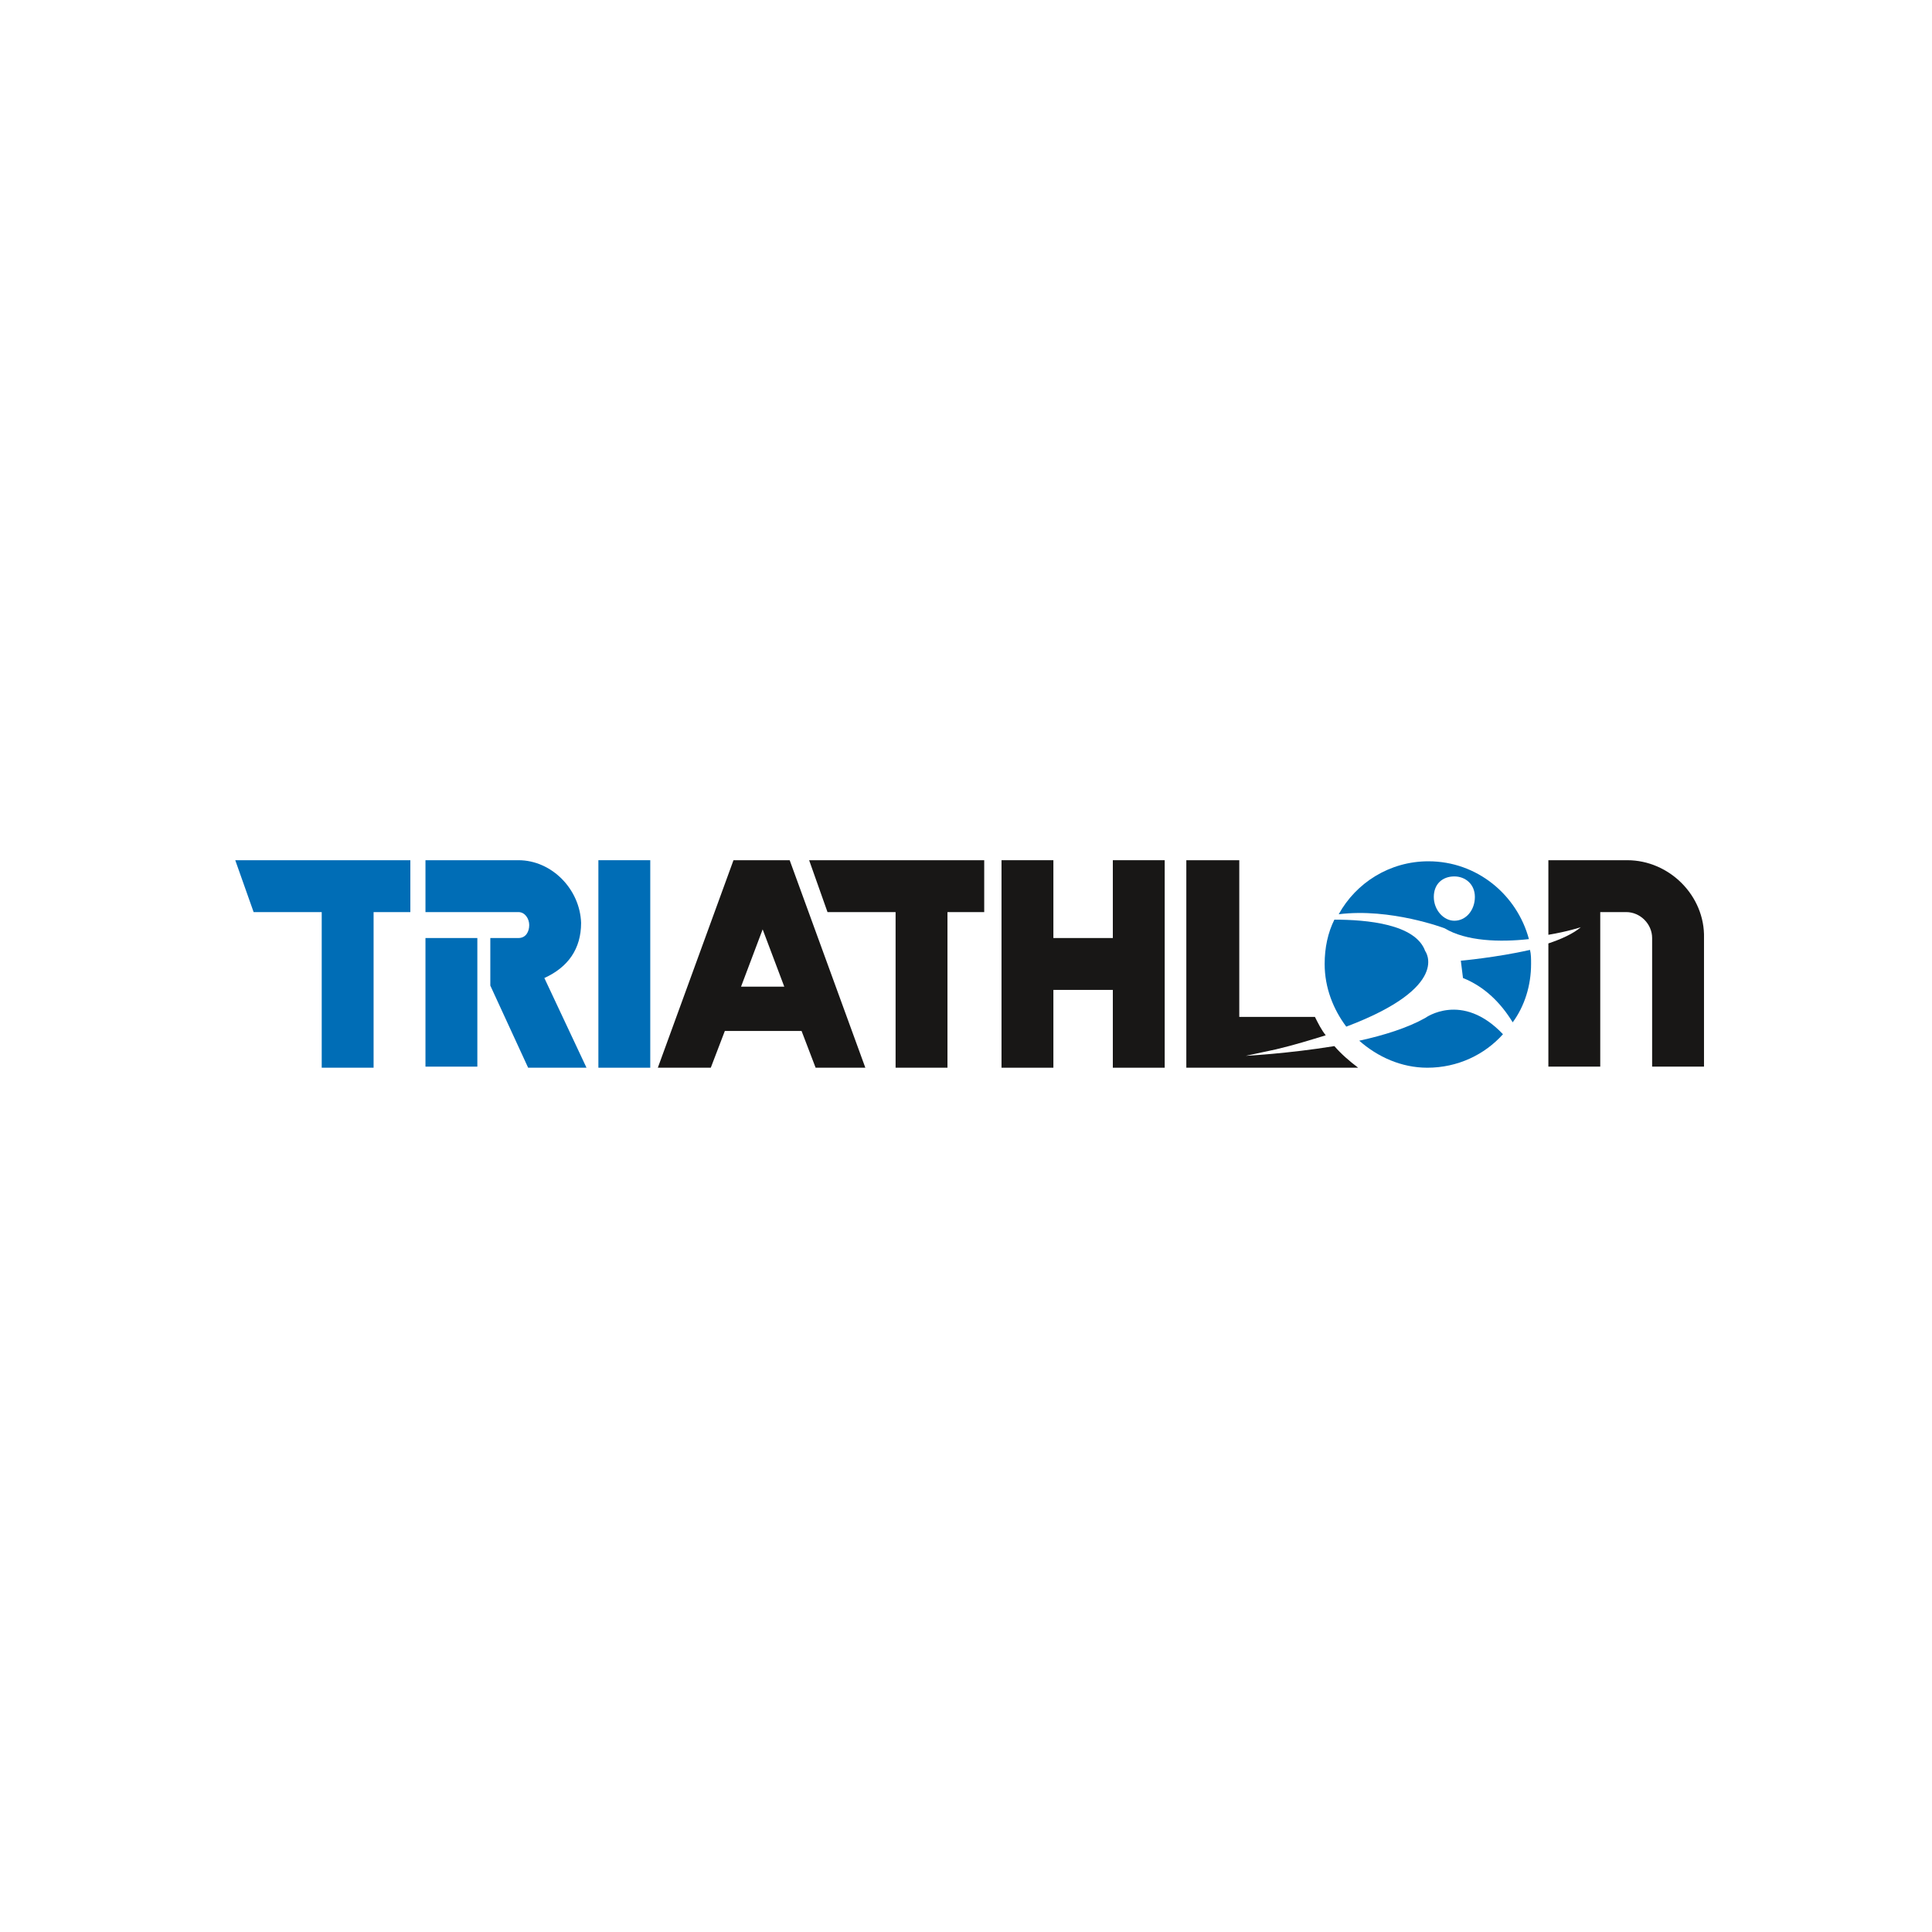 <?xml version="1.0" encoding="UTF-8"?><svg id="Ebene_1" xmlns="http://www.w3.org/2000/svg" width="500" height="500" viewBox="0 0 500 500"><path d="M134.165,222.622h-24.054v13.426h24.054c1.678,0,2.797,1.678,2.797,3.356s-.839,3.356-2.797,3.356h-7.272v12.307l9.789,21.257h15.104l-10.908-23.215c6.153-2.797,9.51-7.552,9.51-14.265-.28-8.671-7.552-16.223-16.223-16.223" fill="#006db6"/><rect x="110.11" y="242.76" width="13.426" height="33.284" fill="#006db6"/><rect x="154.862" y="222.622" width="13.426" height="53.702" fill="#006db6"/><polygon points="254.715 236.047 254.715 222.622 209.403 222.622 214.158 236.047 231.779 236.047 231.779 276.324 245.205 276.324 245.205 236.047 254.715 236.047" fill="#181716"/><polygon points="106.195 236.047 106.195 222.622 60.884 222.622 65.638 236.047 83.259 236.047 83.259 276.324 96.685 276.324 96.685 236.047 106.195 236.047" fill="#006db6"/><path d="M197.376,240.522l5.594,14.824h-11.188s5.594-14.824,5.594-14.824ZM223.948,276.324l-19.579-53.702h-14.544l-19.579,53.702h13.705l3.636-9.51h19.859l3.636,9.51h12.866Z" fill="#181716"/><polygon points="301.424 276.324 301.424 222.622 287.999 222.622 287.999 242.76 272.615 242.76 272.615 222.622 259.19 222.622 259.19 276.324 272.615 276.324 272.615 256.185 287.999 256.185 287.999 276.324 301.424 276.324" fill="#181716"/><path d="M373.866,240.243c5.594,3.356,14.265,3.636,21.817,2.797-3.077-11.468-13.426-20.138-26.012-20.138-10.069,0-18.74,5.594-23.215,13.705,13.426-1.678,27.41,3.636,27.41,3.636ZM376.383,226.817c2.797,0,5.314,1.958,5.314,5.314s-2.238,6.153-5.314,6.153c-2.797,0-5.314-2.797-5.314-6.153s2.238-5.314,5.314-5.314Z" fill="#006db6"/><path d="M378.621,253.109c5.594,2.238,9.789,6.433,12.866,11.468,3.077-4.195,4.755-9.51,4.755-15.104,0-1.398,0-2.517-.28-3.636-8.671,1.958-17.901,2.797-17.901,2.797l.559,4.475h0Z" fill="#006db6"/><path d="M368.832,263.458c-4.475,2.517-10.629,4.475-17.062,5.874,4.755,4.195,10.908,6.992,17.621,6.992,7.832,0,14.824-3.356,19.579-8.671-10.629-11.188-20.138-4.195-20.138-4.195h0Z" fill="#006db6"/><path d="M368.832,246.116c-2.517-6.992-15.104-8.111-23.495-8.111-1.678,3.356-2.517,7.272-2.517,11.468,0,6.153,2.238,11.747,5.594,16.223,27.41-10.349,20.418-19.579,20.418-19.579h0Z" fill="#006db6"/><path d="M421.135,222.622h-20.418v19.299c5.035-.839,8.391-1.958,8.391-1.958-1.958,1.678-5.035,3.077-8.391,4.195v31.886h13.426v-39.997h6.713c3.636,0,6.713,3.077,6.713,6.713v33.284h13.426v-33.284c.28-10.908-8.95-20.138-19.859-20.138Z" fill="#181716"/><path d="M345.337,270.73c-12.027,1.958-22.935,2.517-22.935,2.517l7.832-1.678c4.755-1.119,9.23-2.517,12.866-3.636-1.119-1.398-1.958-3.077-2.797-4.755h-19.579v-40.556h-13.705v53.702h44.472c-2.238-1.678-4.475-3.636-6.153-5.594h-0Z" fill="#181716"/></svg>